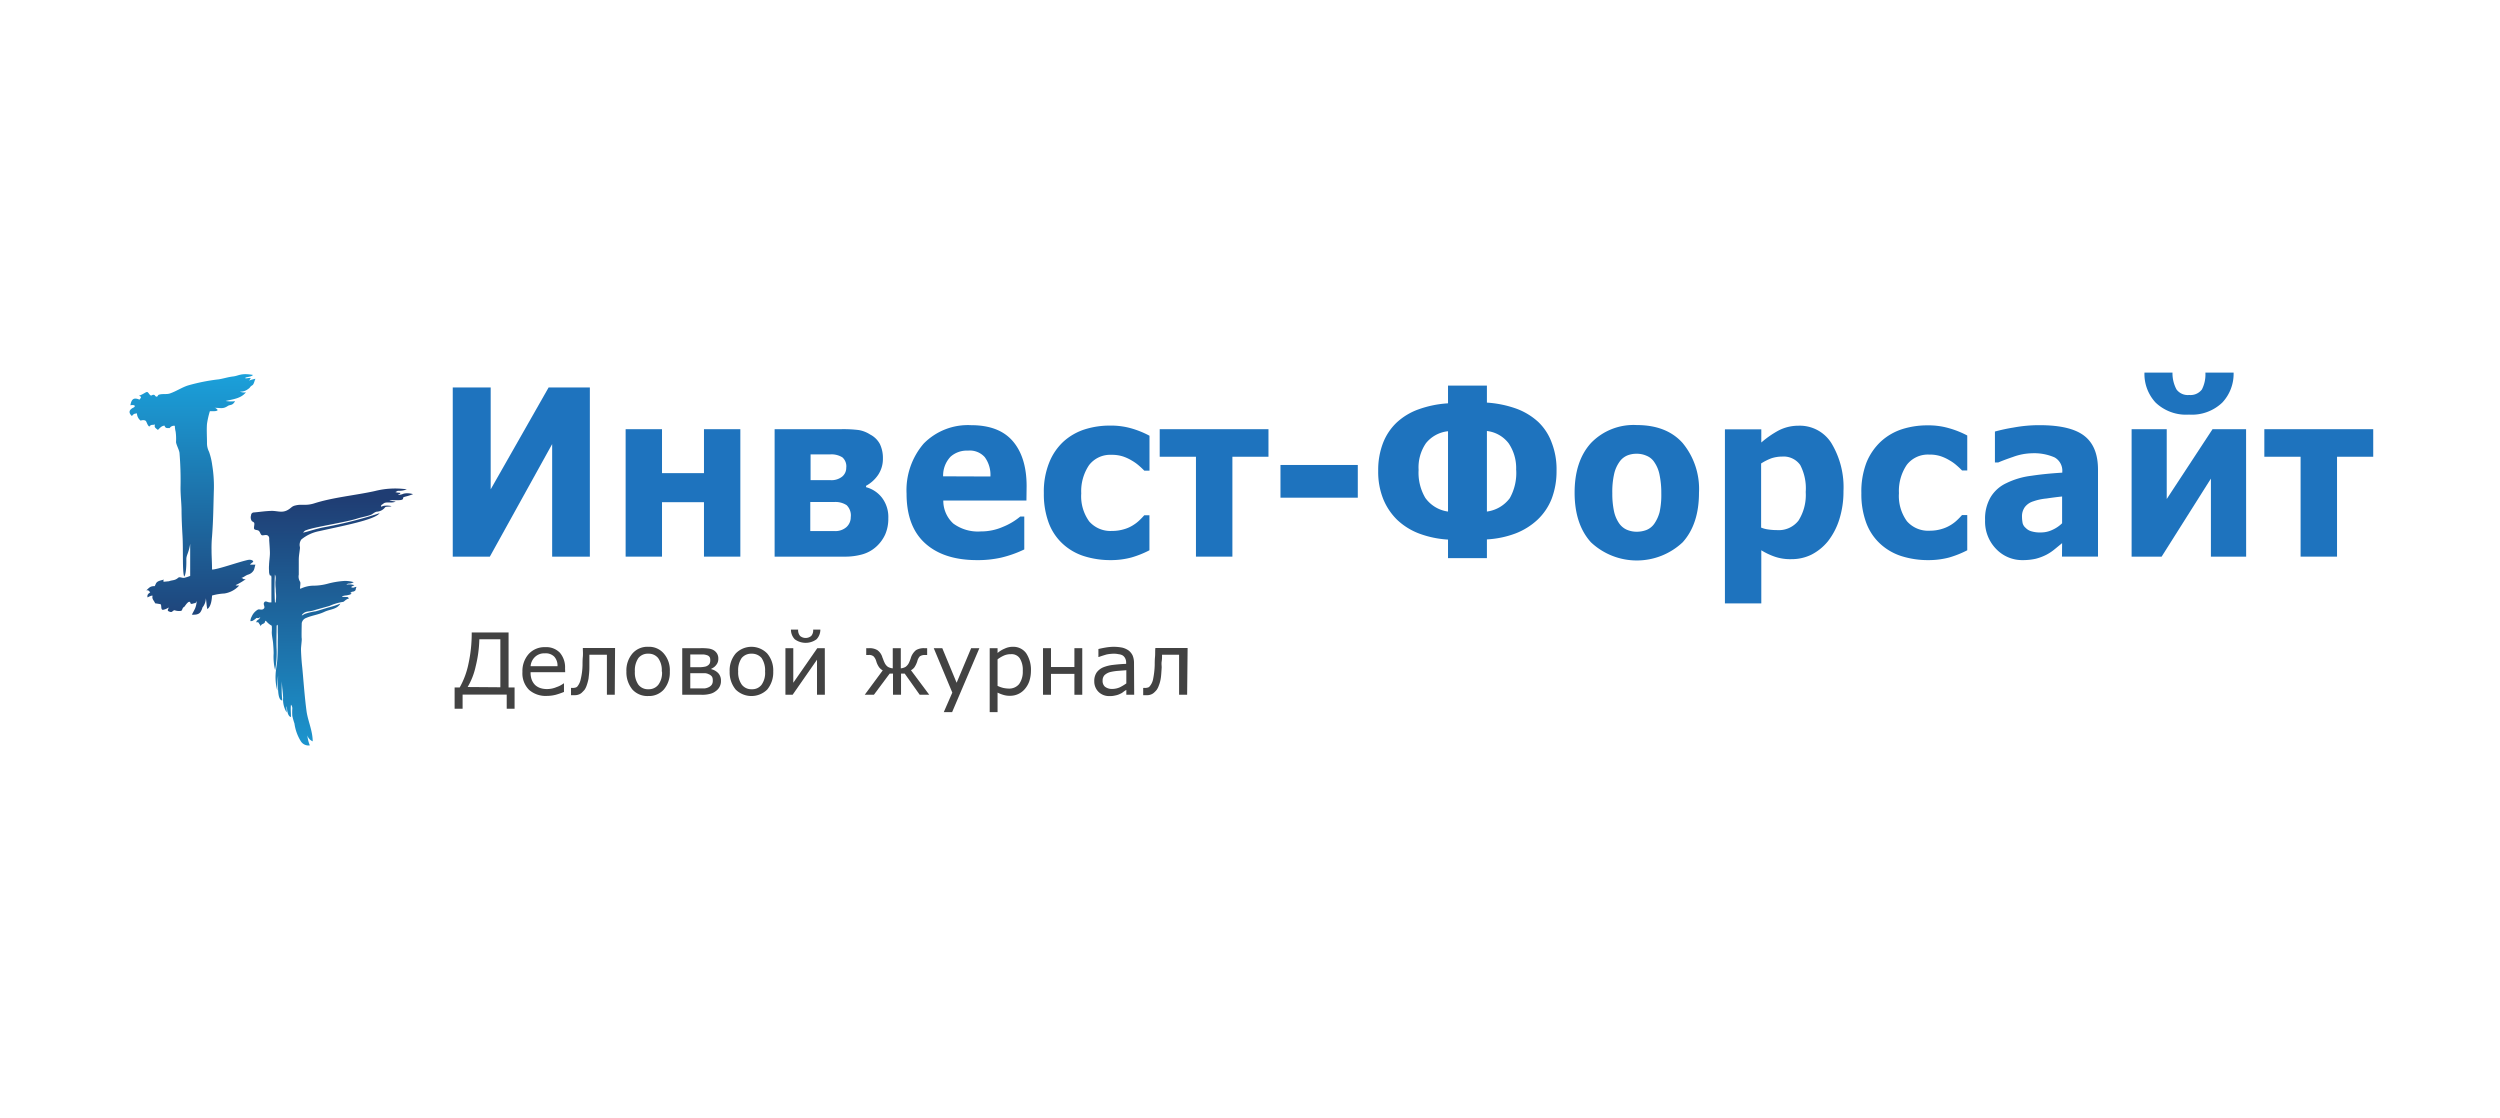 <?xml version="1.0" encoding="UTF-8" standalone="no"?> <!-- Created with Inkscape (http://www.inkscape.org/) --> <svg xmlns:inkscape="http://www.inkscape.org/namespaces/inkscape" xmlns:sodipodi="http://sodipodi.sourceforge.net/DTD/sodipodi-0.dtd" xmlns:xlink="http://www.w3.org/1999/xlink" xmlns="http://www.w3.org/2000/svg" xmlns:svg="http://www.w3.org/2000/svg" width="89.958mm" height="40.217mm" viewBox="0 0 89.958 40.217" id="svg5" inkscape:version="1.1.1 (3bf5ae0d25, 2021-09-20)" sodipodi:docname="Invest-forsite.svg"> <defs id="defs2"> <style id="style928">.cls-1{fill:url(#linear-gradient);}.cls-2{fill:url(#linear-gradient-2);}.cls-3{fill:#424242;}.cls-4{fill:#1e73be;}</style> <linearGradient id="linear-gradient" x1="866.11" y1="-147.13" x2="866.11" y2="-1599.05" gradientTransform="matrix(0.03,0,0,-0.03,-13.61,-4.08)" gradientUnits="userSpaceOnUse"> <stop offset="0" stop-color="#1ba0da" id="stop930"></stop> <stop offset="1" stop-color="#1f3d73" id="stop932"></stop> </linearGradient> <linearGradient id="linear-gradient-2" x1="1700.69" y1="-2383.45" x2="1700.69" y2="-834.38" xlink:href="#linear-gradient"></linearGradient> <linearGradient inkscape:collect="always" xlink:href="#linear-gradient" id="linearGradient980" gradientUnits="userSpaceOnUse" gradientTransform="matrix(0.03,0,0,-0.03,-13.61,-4.08)" x1="866.11" y1="-147.13" x2="866.11" y2="-1599.05"></linearGradient> </defs> <g inkscape:label="Слой 1" inkscape:groupmode="layer" id="layer1" transform="translate(-28.709,-68.51)"> <rect style="fill:#ffffff;fill-opacity:1;stroke-width:0.3;stop-color:#000000" id="rect846" width="89.958" height="40.217" x="28.709" y="68.51"></rect> <g id="Слой_1" transform="matrix(0.216,0,0,0.216,33.371,81.917)" style="stroke-width:1.226"> <path class="cls-1" d="M 6.71,3.48 C 6.13,3.67 5.43,3.48 4.85,3.7 4.71,3.76 4.68,4.01 4.54,4.01 4.21,4 4.29,3.7 4,3.7 3.71,3.7 3.77,3.84 3.55,3.81 3.33,3.78 3.13,3.23 2.91,3.23 2.69,3.23 2.13,3.7 1.58,3.84 2.13,4.09 1.85,4.2 1.66,4.51 0.92,4.2 0.34,4.17 0.14,5.45 c 0.45,-0.11 1,0 0.59,0.34 C -0.16,6.2 -0.19,6.71 0.39,7.23 0.76,6.79 0.84,6.87 1.23,6.79 A 1.61,1.61 0 0 0 1.84,8 C 2.26,7.86 2.65,7.91 2.76,8.13 2.95,8.5 3.01,8.8 3.29,9 3.62,8.55 3.9,8.8 4.23,8.63 4.15,9.05 4.12,9.11 4.73,9.55 5.24,9 5.43,8.89 5.82,8.83 5.99,9.36 6.32,9.22 6.68,9.25 A 0.84,0.84 0 0 1 7.46,8.86 h 0.08 a 5,5 0 0 0 0.14,1 8.86,8.86 0 0 1 0.06,1.72 c 0.06,0.5 0.53,1.31 0.58,1.81 a 56.56,56.56 0 0 1 0.17,5.82 c 0,1.17 0.14,2.39 0.17,3.56 0,1.47 0.08,3 0.16,4.42 0.14,2.23 -0.05,6 0.28,6.79 0.2,-0.19 0.39,-1.11 0.36,-2.89 0,-0.7 0.39,-1 0.64,-2.56 0,0.89 0,3.7 0,5.34 a 6.89,6.89 0 0 1 -0.94,0.31 c -0.31,0.11 -0.81,-0.23 -1.06,0 -0.56,0.5 -1,0.36 -1.53,0.58 l -0.84,0.08 c -0.13,0 -0.13,-0.19 0,-0.36 -0.59,0.17 -1.12,0.22 -1.34,0.67 L 4.2,35.57 c -0.81,0 -0.92,0.28 -1.42,0.72 0.41,-0.11 0.5,0.17 0.66,0.31 -0.33,0.25 -0.55,0.41 -0.44,0.86 0.22,-0.14 0.89,-0.45 0.83,-0.22 -0.16,0.47 0.34,0.86 0.42,1.19 l 0.86,0.14 c 0.31,0.06 0,1 0.48,0.95 a 2.45,2.45 0 0 0 0.92,-0.39 c 0,0.33 -0.48,0.55 0.33,0.75 0.31,0.08 0.44,-0.42 0.78,-0.25 a 2.14,2.14 0 0 0 0.83,0.08 c 0.45,0 0.2,-0.47 0.7,-0.72 0.17,-0.25 0.83,-1.25 1,-0.58 0.06,0.27 0.53,0 0.72,0 0.19,0 0.28,-0.31 0.31,-0.36 a 3.64,3.64 0 0 1 -0.28,1.28 c -0.19,0.38 -0.33,0.64 -0.53,1 0.31,0 1.14,0.09 1.48,-0.5 0.34,-0.59 0.22,-0.61 0.33,-0.75 a 2.49,2.49 0 0 0 0.53,-1.5 c 0.11,0.67 0.11,1.31 0.25,1.81 0.61,-0.39 0.75,-1.59 0.78,-2.25 a 9.43,9.43 0 0 1 2.06,-0.34 4.22,4.22 0 0 0 2.45,-1.31 c -0.23,-0.08 -0.31,0.06 -0.59,-0.08 a 10,10 0 0 0 1.7,-1 c -0.58,0.06 -0.31,-0.13 -0.75,-0.19 0.47,-0.14 0.72,-0.45 1.19,-0.58 A 1.57,1.57 0 0 0 20.64,33 c 0.17,-0.2 0.22,-0.76 0.33,-1 -0.28,0 -0.61,0 -0.89,0 0.14,-0.28 0.39,-0.28 0.53,-0.53 -0.08,-0.22 -0.44,-0.36 -0.94,-0.25 -1.7,0.39 -5.07,1.61 -5.93,1.59 0,-1.17 -0.08,-2.23 -0.08,-3.15 a 20.68,20.68 0 0 1 0.08,-2.36 c 0.22,-2.87 0.22,-5.07 0.31,-7.93 A 21.88,21.88 0 0 0 13.77,15.42 10.8,10.8 0 0 0 13.24,13.19 3.14,3.14 0 0 1 12.9,11.72 c 0,-1 -0.08,-2.17 0,-3.18 a 14,14 0 0 1 0.48,-2.11 c 0.53,0 1.22,0.06 1.31,-0.22 -0.2,-0.09 -0.14,-0.25 -0.51,-0.34 1,0 1.37,0.23 2.17,-0.3 0.42,-0.28 0.76,0 1.23,-0.81 A 5.38,5.38 0 0 1 16,4.73 c 1.14,-0.28 2.56,-0.39 3.39,-1.45 a 1.69,1.69 0 0 1 -1,-0.11 2,2 0 0 0 1.34,-0.42 c 0.47,-0.3 0.22,-0.33 0.72,-0.64 0.28,-0.16 0.36,-0.8 0.53,-1.08 a 5.53,5.53 0 0 0 -1,0.28 c -0.2,0.08 0.36,-0.39 0.13,-0.42 -0.23,-0.03 -0.89,0.17 -0.83,0 0.06,-0.17 1,-0.14 1.28,-0.5 -2,-0.36 -2.36,0.14 -3.28,0.25 -0.92,0.11 -1.56,0.34 -2.4,0.48 A 31.72,31.72 0 0 0 9.74,2.14 C 8.69,2.48 7.77,3.12 6.71,3.48 Z m 2.14,8.62 a 27.07,27.07 0 0 1 0.2,5.37 c 0.16,-0.86 0.33,0 0.39,-2.67 A 6.06,6.06 0 0 0 8.85,12.1 Z m 0.28,7.07 c 0.08,2.75 0.2,5.59 0.28,8.32 0.17,-1.25 0.33,-0.72 0.28,-6.34 0,-1.59 -0.42,-1.84 -0.56,-1.98 z" id="path940" style="fill:url(#linearGradient980);stroke-width:1.226"></path> <path class="cls-2" d="m 46.19,19.45 a 13.63,13.63 0 0 0 -5.31,0.28 c -3.23,0.72 -7,1.05 -10.13,2.06 -1.42,0.44 -2,0.08 -3.06,0.33 -0.7,0.14 -0.73,0.44 -1.36,0.78 -0.95,0.53 -1.73,0.11 -2.73,0.14 -1,0.03 -1.81,0.16 -2.78,0.25 -0.34,0 -0.56,0.14 -0.59,0.53 a 1.09,1.09 0 0 0 0.09,0.83 c 0.11,0.22 0.33,0.17 0.44,0.39 0.11,0.22 -0.11,0.78 0,1 0.11,0.22 0.56,0.14 0.78,0.33 0.22,0.19 0.28,0.67 0.53,0.73 0.25,0.06 0.72,-0.17 1,0.08 0.28,0.25 0.17,0.53 0.2,0.86 0,0 0.14,1.87 0.11,2.12 0,0.47 -0.14,1.47 -0.14,1.89 a 5.94,5.94 0 0 0 0,1 1.57,1.57 0 0 0 0.16,0.78 c 0,0 0.09,0 0.17,-0.06 a 1.65,1.65 0 0 1 0.06,0.64 c 0,1.28 0,2.62 0,3.87 -0.09,0 -0.11,0 -0.2,0 -0.41,0.05 -0.75,-0.36 -1,0 -0.25,0.36 0.25,0.75 -0.08,1.06 -0.33,0.31 -0.75,0 -1,0.16 a 2.44,2.44 0 0 0 -1,1.14 1.73,1.73 0 0 0 -0.22,0.76 0.76,0.76 0 0 0 0.39,-0.06 4,4 0 0 0 0.61,-0.45 c 0.17,-0.08 0.25,0.12 0.48,-0.05 0.23,-0.17 0.19,-0.06 0,0.17 -0.19,0.23 -0.51,0.25 -0.48,0.61 0.28,-0.09 0.36,0 0.45,0.19 0.09,0.19 0.14,0.09 0.25,0.45 0.16,-0.42 0.39,-0.34 0.61,-0.53 0.22,-0.19 0.06,-0.56 0.36,-0.28 a 3.07,3.07 0 0 0 0.89,0.72 6.25,6.25 0 0 1 0,1.06 c 0,0.61 0.17,1.23 0.22,1.84 0.05,0.61 0.09,1.17 0.09,1.73 a 9.42,9.42 0 0 0 0.25,2.78 16.38,16.38 0 0 0 0.25,-3.45 c -0.06,-1.2 0,-2.92 0,-3.9 0,-0.25 0.11,0 0.19,-0.27 v 0 c 0,0.48 0,0.87 0,1.34 a 13.35,13.35 0 0 1 0,1.42 c 0,1.08 0,2.09 -0.08,3.14 -0.06,0.81 -0.25,1.62 -0.28,2.42 a 8.56,8.56 0 0 0 0.28,2.7 23.15,23.15 0 0 1 0.13,-2.53 c 0,1.42 -0.19,4.15 0.7,4.17 a 19,19 0 0 1 -0.06,-3.2 c 0,1.06 0.17,1.73 0.2,2.76 a 4.14,4.14 0 0 0 0.58,2.42 c 0.06,-0.34 -0.08,-0.84 0.06,-1 0,1.08 0.28,1.72 0.67,1.78 0,-0.84 -0.09,-1.31 0,-2.06 a 0.93,0.93 0 0 1 0.22,0.69 9.1,9.1 0 0 0 0,1.17 11.6,11.6 0 0 0 0.36,1.28 7.49,7.49 0 0 0 1.09,3 1.49,1.49 0 0 0 1.47,0.64 5.81,5.81 0 0 1 -0.41,-1.67 1.56,1.56 0 0 0 0.89,1 c 0,-1.67 -0.75,-3.31 -1,-4.84 -0.36,-2.56 -0.61,-6.26 -0.75,-7.54 -0.14,-1.28 -0.2,-2.61 -0.2,-3 0,-0.39 0.17,-1.56 0.12,-1.76 -0.05,-0.2 0,-2.36 0,-2.36 v 0 c 0,-0.14 0,-0.25 0.06,-0.39 a 1.12,1.12 0 0 1 0.69,-0.67 c 1,-0.44 2,-0.52 3,-1 1,-0.48 2.09,-0.39 2.7,-1.39 a 14.38,14.38 0 0 1 -2.08,0.67 c -0.62,0.19 -1.4,0.44 -2,0.61 a 10.1,10.1 0 0 0 -1.86,0.44 l -0.5,0.28 a 0.57,0.57 0 0 1 0.11,-0.22 c 0.56,-0.58 1,-0.39 1.75,-0.61 0.75,-0.22 1.89,-0.53 2.76,-0.78 a 8.65,8.65 0 0 1 2.25,-0.67 c 0.25,-0.05 0.36,-0.39 1,-0.58 -0.31,-0.31 -0.06,-0.2 -0.78,-0.25 -0.19,0 -0.5,0 -0.33,-0.11 a 2,2 0 0 1 0.72,-0.14 c 0.28,-0.09 0.67,-0.09 0.81,-0.34 -0.39,-0.08 -0.11,-0.11 0,-0.22 0.11,-0.11 0.23,0 0.51,-0.17 0.28,-0.17 0.11,-0.36 0.33,-0.69 -0.36,0 -0.42,0.19 -0.75,0.11 -0.33,-0.08 0,-0.2 0.39,-0.39 a 2.46,2.46 0 0 0 -1.34,-0.08 c 0.39,-0.37 0.42,0 1.23,-0.42 a 4.81,4.81 0 0 0 -1.73,-0.2 14.42,14.42 0 0 0 -2.61,0.45 9.41,9.41 0 0 1 -2.51,0.33 5.12,5.12 0 0 0 -2,0.5 c -0.26,0.14 0.11,-1 -0.12,-1.2 a 1.6,1.6 0 0 1 -0.19,-1.14 c 0,-0.8 0,-1.58 0,-2.45 0,-0.72 0.14,-1.33 0.2,-2 0,-0.14 -0.06,-0.34 -0.06,-0.5 a 1.57,1.57 0 0 1 0.28,-0.9 6.64,6.64 0 0 1 2.95,-1.39 c 4.2,-0.94 9.27,-1.89 10.1,-3 a 70.47,70.47 0 0 1 -9.49,2.39 c -1.19,0.25 -2.06,0.56 -3.25,0.86 a 0.92,0.92 0 0 1 0.58,-0.44 c 1.25,-0.5 6.4,-1.28 8.29,-1.87 0.81,-0.27 1.53,-0.36 2.34,-0.64 0.33,-0.11 0.7,-0.5 1.06,-0.55 a 1.83,1.83 0 0 0 1.36,-0.7 c 0.14,-0.22 0.84,-0.08 1.09,-0.22 a 3.14,3.14 0 0 0 -1,-0.08 1.37,1.37 0 0 0 -0.66,0.16 c -0.23,0 0,-0.39 0.22,-0.41 0.39,-0.53 1.36,-0.09 2.14,-0.42 -2.56,-0.45 0.47,-0.11 1,-0.31 0.53,-0.2 -0.14,-0.33 0.61,-0.53 a 10,10 0 0 0 1.28,-0.41 3.44,3.44 0 0 0 -1.19,-0.14 c -0.73,0.08 -0.34,0.19 -1.34,0.28 0.25,-0.2 0.36,-0.12 0.42,-0.34 -0.2,-0.08 -0.5,0 -0.86,-0.16 0.22,0 0.27,-0.2 0.52,-0.2 a 3.43,3.43 0 0 0 1.41,-0.24 z m -22,14.16 c 0.28,0.42 0.08,1.08 0.11,1.53 0,0.61 0.06,0.83 0.06,1.14 0,0.31 0.05,0.61 0.05,0.81 a 5.38,5.38 0 0 1 -0.05,0.94 c 0,0.28 0,0.25 -0.14,0.28 a 46.19,46.19 0 0 1 -0.01,-4.7 z" id="path942" style="fill:url(#linear-gradient-2);stroke-width:1.226"></path> <path class="cls-3" d="M 64.14,56 H 62.83 V 53.64 H 55.48 V 56 H 54.15 V 52.45 H 55 a 13.52,13.52 0 0 0 1.45,-3.9 23.84,23.84 0 0 0 0.55,-5.26 h 6.14 v 9.16 h 1 z m -2.37,-3.58 v -8 h -3.5 a 20.85,20.85 0 0 1 -0.62,4.56 11.48,11.48 0 0 1 -1.33,3.4 z" id="path944" style="stroke-width:1.226"></path> <path id="_1" data-name="1" class="cls-3" d="m 72.57,49.91 h -5.76 a 3.31,3.31 0 0 0 0.19,1.26 2.5,2.5 0 0 0 0.58,0.89 2.42,2.42 0 0 0 0.87,0.5 3.46,3.46 0 0 0 1.11,0.16 4,4 0 0 0 1.58,-0.33 4,4 0 0 0 1.17,-0.61 h 0.06 v 1.42 a 12.84,12.84 0 0 1 -1.36,0.47 6,6 0 0 1 -1.45,0.19 4.21,4.21 0 0 1 -3,-1 3.88,3.88 0 0 1 -1.11,-3 4.25,4.25 0 0 1 1.06,-3 3.56,3.56 0 0 1 2.75,-1.12 3.14,3.14 0 0 1 2.42,0.92 3.74,3.74 0 0 1 0.87,2.62 z m -1.28,-1 a 2.22,2.22 0 0 0 -0.53,-1.58 2,2 0 0 0 -1.56,-0.56 2.23,2.23 0 0 0 -1.67,0.61 2.37,2.37 0 0 0 -0.72,1.53 z" style="stroke-width:1.226"></path> <path id="_2" data-name="2" class="cls-3" d="M 80.83,53.67 H 79.52 V 47 H 76.6 c 0,0.39 0,0.75 0,1.12 0,0.37 0,0.69 0,1 0,0.78 -0.09,1.39 -0.14,1.86 a 7.88,7.88 0 0 1 -0.31,1.14 2.92,2.92 0 0 1 -0.36,0.73 c -0.14,0.16 -0.31,0.33 -0.45,0.47 a 1.47,1.47 0 0 1 -0.52,0.31 1.72,1.72 0 0 1 -0.64,0.11 h -0.34 a 2.57,2.57 0 0 1 -0.3,0 v -1.21 h 0.05 a 0.34,0.34 0 0 1 0.17,0 h 0.17 a 1.51,1.51 0 0 0 0.36,-0.06 0.6,0.6 0 0 0 0.3,-0.17 2.75,2.75 0 0 0 0.56,-1.19 11,11 0 0 0 0.31,-2.39 c 0,-0.39 0,-0.84 0.05,-1.37 0.05,-0.53 0,-1 0,-1.47 h 5.37 z" style="stroke-width:1.226"></path> <path id="_3" data-name="3" class="cls-3" d="m 90,49.8 a 4.35,4.35 0 0 1 -1,3 3.28,3.28 0 0 1 -2.58,1.08 3.37,3.37 0 0 1 -2.65,-1.08 4.5,4.5 0 0 1 -1,-3 4.36,4.36 0 0 1 1,-3 3.3,3.3 0 0 1 2.65,-1.12 3.21,3.21 0 0 1 2.58,1.12 4.22,4.22 0 0 1 1,3 z m -1.34,0 a 3.43,3.43 0 0 0 -0.61,-2.25 2,2 0 0 0 -1.61,-0.72 2,2 0 0 0 -1.67,0.72 3.62,3.62 0 0 0 -0.59,2.25 3.5,3.5 0 0 0 0.59,2.2 2,2 0 0 0 1.67,0.75 2,2 0 0 0 1.65,-0.75 3.32,3.32 0 0 0 0.61,-2.2 z" style="stroke-width:1.226"></path> <path id="_4" data-name="4" class="cls-3" d="m 98.52,51.33 a 2,2 0 0 1 -0.86,1.73 2.44,2.44 0 0 1 -1,0.47 4.83,4.83 0 0 1 -1.39,0.14 h -3.2 v -7.76 h 3 a 9,9 0 0 1 1.31,0.05 2.37,2.37 0 0 1 0.86,0.25 1.66,1.66 0 0 1 0.64,0.62 1.61,1.61 0 0 1 0.2,0.86 1.52,1.52 0 0 1 -0.34,1 1.9,1.9 0 0 1 -0.83,0.64 v 0.08 a 2.38,2.38 0 0 1 1.14,0.64 1.78,1.78 0 0 1 0.47,1.28 z m -1.78,-3.45 a 1.08,1.08 0 0 0 -0.08,-0.44 0.82,0.82 0 0 0 -0.33,-0.31 2.63,2.63 0 0 0 -0.67,-0.17 h -2.25 v 2.12 H 95 a 4.45,4.45 0 0 0 0.8,-0.08 1.19,1.19 0 0 0 0.5,-0.19 0.9,0.9 0 0 0 0.36,-0.39 1.48,1.48 0 0 0 0.08,-0.54 z m 0.42,3.42 a 1.39,1.39 0 0 0 -0.11,-0.61 1.21,1.21 0 0 0 -0.56,-0.44 1.65,1.65 0 0 0 -0.58,-0.17 h -2.5 v 2.53 h 1.22 c 0.53,0 0.92,0 1.2,0 a 2.14,2.14 0 0 0 0.75,-0.25 1.34,1.34 0 0 0 0.44,-0.41 1.26,1.26 0 0 0 0.14,-0.65 z" style="stroke-width:1.226"></path> <path id="_5" data-name="5" class="cls-3" d="m 107.23,49.8 a 4.5,4.5 0 0 1 -1,3 3.74,3.74 0 0 1 -5.26,0 4.5,4.5 0 0 1 -1,-3 4.36,4.36 0 0 1 1,-3 3.65,3.65 0 0 1 5.26,0 4.36,4.36 0 0 1 1,3 z m -1.36,0 a 3.69,3.69 0 0 0 -0.58,-2.25 2.09,2.09 0 0 0 -1.65,-0.72 2.06,2.06 0 0 0 -1.67,0.72 3.62,3.62 0 0 0 -0.58,2.25 3.5,3.5 0 0 0 0.61,2.2 2,2 0 0 0 1.67,0.75 1.93,1.93 0 0 0 1.62,-0.75 3.38,3.38 0 0 0 0.58,-2.2 z" style="stroke-width:1.226"></path> <path id="_6" data-name="6" class="cls-3" d="m 115.83,53.67 h -1.31 v -5.84 l -4.06,5.84 h -1.2 v -7.76 h 1.31 v 5.76 l 4,-5.76 h 1.25 z m -0.75,-10.85 a 2.32,2.32 0 0 1 -0.64,1.61 3.07,3.07 0 0 1 -3.62,0 2.32,2.32 0 0 1 -0.64,-1.61 h 1.2 a 1.45,1.45 0 0 0 0.33,1.06 1.45,1.45 0 0 0 1.84,0 1.4,1.4 0 0 0 0.33,-1.06 z" style="stroke-width:1.226"></path> <path id="_7" data-name="7" class="cls-3" d="m 133.22,53.67 h -1.59 l -2.5,-3.53 h -0.61 v 3.53 h -1.34 v -3.53 h -0.55 L 124,53.67 h -1.53 l 3,-4.06 a 1.9,1.9 0 0 1 -0.61,-0.53 3.34,3.34 0 0 1 -0.47,-1 1.91,1.91 0 0 0 -0.45,-0.81 1.16,1.16 0 0 0 -0.86,-0.22 h -0.36 v -1.14 h 0.5 a 2.47,2.47 0 0 1 1.36,0.33 2.21,2.21 0 0 1 0.84,1.23 3.53,3.53 0 0 1 0.16,0.41 c 0.06,0.14 0.11,0.28 0.17,0.39 a 1.73,1.73 0 0 0 0.58,0.75 2,2 0 0 0 0.81,0.25 v -3.36 h 1.34 v 3.36 a 1.92,1.92 0 0 0 0.8,-0.25 1.79,1.79 0 0 0 0.59,-0.75 c 0.05,-0.11 0.11,-0.25 0.17,-0.42 a 2.45,2.45 0 0 0 0.13,-0.38 2.71,2.71 0 0 1 0.84,-1.23 2.53,2.53 0 0 1 1.39,-0.33 h 0.47 v 1.14 h -0.36 a 1.39,1.39 0 0 0 -0.86,0.22 1.79,1.79 0 0 0 -0.42,0.81 4,4 0 0 1 -0.47,1 1.65,1.65 0 0 1 -0.59,0.5 z" style="stroke-width:1.226"></path> <polygon id="_8" data-name="8" class="cls-3" points="133.97,45.91 135.39,45.91 137.78,51.67 140.2,45.91 141.57,45.91 137.03,56.56 135.64,56.56 137.06,53.31 " style="stroke-width:1.226"></polygon> <path id="_9" data-name="9" class="cls-3" d="m 150.16,49.69 a 5.63,5.63 0 0 1 -0.28,1.75 4,4 0 0 1 -0.77,1.31 3.17,3.17 0 0 1 -2.42,1.09 3.47,3.47 0 0 1 -1.09,-0.14 5.9,5.9 0 0 1 -1,-0.39 v 3.25 h -1.31 V 45.91 h 1.31 v 0.8 a 4.27,4.27 0 0 1 1.17,-0.72 3.1,3.1 0 0 1 1.39,-0.31 2.64,2.64 0 0 1 2.2,1.06 5,5 0 0 1 0.8,2.95 z m -1.36,0 a 3.6,3.6 0 0 0 -0.5,-2.09 1.64,1.64 0 0 0 -1.48,-0.69 2.81,2.81 0 0 0 -1.14,0.22 5.3,5.3 0 0 0 -1.08,0.64 v 4.42 a 5,5 0 0 0 0.94,0.34 5.15,5.15 0 0 0 0.92,0.11 2.14,2.14 0 0 0 1.73,-0.75 3.52,3.52 0 0 0 0.61,-2.17 z" style="stroke-width:1.226"></path> <polygon id="_10" data-name="10" class="cls-3" points="158.71,53.67 157.4,53.67 157.4,50.19 153.5,50.19 153.5,53.67 152.17,53.67 152.17,45.91 153.5,45.91 153.5,49.05 157.4,49.05 157.4,45.91 158.71,45.91 " style="stroke-width:1.226"></polygon> <path id="_11" data-name="11" class="cls-3" d="m 167.36,53.67 h -1.31 v -0.81 a 4.55,4.55 0 0 0 -0.47,0.31 2.08,2.08 0 0 1 -0.59,0.36 2.76,2.76 0 0 1 -0.75,0.25 3.6,3.6 0 0 1 -1,0.11 2.5,2.5 0 0 1 -1.81,-0.69 2.44,2.44 0 0 1 -0.72,-1.78 2.53,2.53 0 0 1 0.39,-1.45 2.62,2.62 0 0 1 1.08,-0.86 6.21,6.21 0 0 1 1.7,-0.42 c 0.67,-0.08 1.36,-0.14 2.14,-0.17 v -0.19 a 1.49,1.49 0 0 0 -0.17,-0.75 1.2,1.2 0 0 0 -0.44,-0.48 1.8,1.8 0 0 0 -0.67,-0.19 3.53,3.53 0 0 0 -0.81,-0.08 6.63,6.63 0 0 0 -1.17,0.13 c -0.41,0.12 -0.83,0.25 -1.3,0.42 h -0.06 v -1.33 c 0.25,-0.06 0.61,-0.14 1.11,-0.23 a 8.64,8.64 0 0 1 1.42,-0.14 7.58,7.58 0 0 1 1.45,0.14 3.2,3.2 0 0 1 1.06,0.48 2.34,2.34 0 0 1 0.66,0.83 3.24,3.24 0 0 1 0.23,1.25 z m -1.31,-1.89 v -2.2 l -1.42,0.11 a 8.68,8.68 0 0 0 -1.28,0.2 2.34,2.34 0 0 0 -0.92,0.5 1.3,1.3 0 0 0 -0.33,0.94 1.26,1.26 0 0 0 0.39,1 1.92,1.92 0 0 0 1.25,0.37 3.26,3.26 0 0 0 1.25,-0.28 8.78,8.78 0 0 0 1.06,-0.64 z" style="stroke-width:1.226"></path> <path id="_12" data-name="12" class="cls-3" d="m 176.18,53.67 h -1.34 V 47 H 172 c 0,0.39 0,0.75 -0.06,1.12 -0.06,0.37 0,0.69 0,1 -0.05,0.78 -0.08,1.39 -0.16,1.86 a 5.29,5.29 0 0 1 -0.31,1.14 2.92,2.92 0 0 1 -0.36,0.73 4,4 0 0 1 -0.45,0.47 1.47,1.47 0 0 1 -0.52,0.31 1.62,1.62 0 0 1 -0.64,0.11 h -0.34 a 2.57,2.57 0 0 1 -0.3,0 v -1.21 h 0.08 a 0.29,0.29 0 0 1 0.14,0 h 0.19 a 1.35,1.35 0 0 0 0.34,-0.06 0.5,0.5 0 0 0 0.3,-0.17 2.54,2.54 0 0 0 0.59,-1.19 13.86,13.86 0 0 0 0.28,-2.39 c 0,-0.39 0,-0.84 0.05,-1.37 0.05,-0.53 0,-1 0.06,-1.47 h 5.37 z" style="stroke-width:1.226"></path> <polygon class="cls-4" points="70.4,11.91 60.02,30.66 53.84,30.66 53.84,2.48 60.16,2.48 60.16,19.45 69.81,2.48 76.68,2.48 76.68,30.66 70.4,30.66 " id="polygon958" style="stroke-width:1.226"></polygon> <polygon id="_1-2" data-name="1" class="cls-4" points="101.75,30.66 95.69,30.66 95.69,21.59 88.7,21.59 88.7,30.66 82.64,30.66 82.64,9.43 88.7,9.43 88.7,16.75 95.69,16.75 95.69,9.43 101.75,9.43 " style="stroke-width:1.226"></polygon> <path id="_2-2" data-name="2" class="cls-4" d="m 126.4,24.26 a 6.52,6.52 0 0 1 -0.53,2.73 6.24,6.24 0 0 1 -1.47,2 5.78,5.78 0 0 1 -2.4,1.31 10.65,10.65 0 0 1 -3,0.36 H 107.46 V 9.43 h 11 a 20.79,20.79 0 0 1 3,0.14 5,5 0 0 1 1.92,0.75 3.79,3.79 0 0 1 1.62,1.59 5.37,5.37 0 0 1 0.5,2.39 4.8,4.8 0 0 1 -0.81,2.76 5.75,5.75 0 0 1 -2,1.8 v 0.23 a 4.94,4.94 0 0 1 2.65,1.75 5.31,5.31 0 0 1 1.06,3.42 z m -7,-8.46 a 2,2 0 0 0 -0.64,-1.67 3.41,3.41 0 0 0 -2.06,-0.5 h -3.25 v 4.29 h 3.34 a 2.84,2.84 0 0 0 1.92,-0.59 1.87,1.87 0 0 0 0.68,-1.53 z m 0.75,8.24 a 2.38,2.38 0 0 0 -0.69,-1.95 3.39,3.39 0 0 0 -2.06,-0.53 h -4 v 4.84 h 4 a 2.81,2.81 0 0 0 2,-0.64 2.2,2.2 0 0 0 0.74,-1.76 z" style="stroke-width:1.226"></path> <path id="_3-2" data-name="3" class="cls-4" d="m 149.41,21.31 h -13.85 a 5.15,5.15 0 0 0 1.67,3.84 6.92,6.92 0 0 0 4.59,1.31 9.07,9.07 0 0 0 3.72,-0.78 10.75,10.75 0 0 0 2.84,-1.7 h 0.67 v 5.48 a 19,19 0 0 1 -3.87,1.37 17.75,17.75 0 0 1 -4,0.41 c -3.82,0 -6.71,-1 -8.74,-2.89 -2.03,-1.89 -3,-4.65 -3,-8.18 a 11.9,11.9 0 0 1 2.86,-8.35 10.33,10.33 0 0 1 7.88,-3.06 c 3.09,0 5.39,0.87 6.92,2.62 1.53,1.75 2.34,4.26 2.34,7.54 z m -6,-4 a 5,5 0 0 0 -0.94,-3.22 3.32,3.32 0 0 0 -2.8,-1.09 4.08,4.08 0 0 0 -2.89,1 4.57,4.57 0 0 0 -1.25,3.28 z" style="stroke-width:1.226"></path> <path id="_4-2" data-name="4" class="cls-4" d="m 163.52,31.24 a 14.62,14.62 0 0 1 -4.51,-0.66 9.44,9.44 0 0 1 -3.56,-2.06 9,9 0 0 1 -2.34,-3.52 13.75,13.75 0 0 1 -0.8,-4.9 12.92,12.92 0 0 1 0.89,-5.1 9.54,9.54 0 0 1 2.44,-3.56 9.72,9.72 0 0 1 3.54,-2 13.7,13.7 0 0 1 4.14,-0.61 12.29,12.29 0 0 1 3.59,0.47 15.35,15.35 0 0 1 3,1.22 v 5.82 h -0.86 c -0.22,-0.22 -0.5,-0.5 -0.83,-0.78 a 7.23,7.23 0 0 0 -1.23,-0.89 7.33,7.33 0 0 0 -1.5,-0.7 6,6 0 0 0 -1.92,-0.27 4.43,4.43 0 0 0 -3.73,1.72 7.75,7.75 0 0 0 -1.3,4.7 7.17,7.17 0 0 0 1.33,4.68 4.71,4.71 0 0 0 3.78,1.58 6.82,6.82 0 0 0 2.06,-0.3 5.6,5.6 0 0 0 1.53,-0.7 6,6 0 0 0 1,-0.78 c 0.3,-0.28 0.55,-0.55 0.8,-0.83 h 0.86 v 5.83 a 16.34,16.34 0 0 1 -3,1.2 13.23,13.23 0 0 1 -3.38,0.44 z" style="stroke-width:1.226"></path> <polygon id="_5-2" data-name="5" class="cls-4" points="177.65,14.02 171.61,14.02 171.61,9.43 189.73,9.43 189.73,14.02 183.72,14.02 183.72,30.66 177.65,30.66 " style="stroke-width:1.226"></polygon> <polygon id="_6-2" data-name="6" class="cls-4" points="204.61,20.84 191.73,20.84 191.73,15.39 204.61,15.39 " style="stroke-width:1.226"></polygon> <path id="_7-2" data-name="7" class="cls-4" d="m 234.66,8.21 a 9,9 0 0 1 2.25,3.45 12.25,12.25 0 0 1 0.81,4.7 12.84,12.84 0 0 1 -0.81,4.65 9.69,9.69 0 0 1 -2.39,3.53 11.37,11.37 0 0 1 -3.62,2.25 16,16 0 0 1 -4.78,1 v 3.12 h -6.48 v -3.09 a 16.52,16.52 0 0 1 -4.79,-1 11,11 0 0 1 -3.67,-2.28 10.25,10.25 0 0 1 -2.34,-3.5 12.13,12.13 0 0 1 -0.83,-4.65 12.51,12.51 0 0 1 0.8,-4.65 9.34,9.34 0 0 1 2.28,-3.42 10.59,10.59 0 0 1 3.65,-2.2 17.67,17.67 0 0 1 4.9,-1 V 2.17 h 6.48 V 5 a 18.07,18.07 0 0 1 4.88,1 11,11 0 0 1 3.66,2.21 z m -3.67,8 a 7.37,7.37 0 0 0 -1.25,-4.43 5.32,5.32 0 0 0 -3.62,-2.05 v 13.42 a 5.68,5.68 0 0 0 3.81,-2.23 8.57,8.57 0 0 0 1.07,-4.67 z m -11.35,6.9 V 9.77 a 5.43,5.43 0 0 0 -3.68,2 7.13,7.13 0 0 0 -1.22,4.45 8.25,8.25 0 0 0 1.11,4.64 5.57,5.57 0 0 0 3.79,2.29 z" style="stroke-width:1.226"></path> <path id="_8-2" data-name="8" class="cls-4" d="m 261.45,20 c 0,3.51 -0.91,6.26 -2.72,8.27 a 11.15,11.15 0 0 1 -15.28,0 c -1.81,-2 -2.72,-4.76 -2.72,-8.27 0,-3.51 0.91,-6.26 2.72,-8.26 a 9.84,9.84 0 0 1 7.63,-3 c 3.31,0 5.87,1 7.65,3 A 12,12 0 0 1 261.45,20 Z M 254,25.18 a 6.17,6.17 0 0 0 0.89,-1.95 13.56,13.56 0 0 0 0.28,-3.14 14.69,14.69 0 0 0 -0.31,-3.15 5.53,5.53 0 0 0 -0.84,-2 2.77,2.77 0 0 0 -1.3,-1.08 3.92,3.92 0 0 0 -1.64,-0.34 4.05,4.05 0 0 0 -1.56,0.28 3,3 0 0 0 -1.31,1.06 5.57,5.57 0 0 0 -0.89,2 13.32,13.32 0 0 0 -0.31,3.23 14,14 0 0 0 0.28,3 5.62,5.62 0 0 0 0.84,2 3.08,3.08 0 0 0 1.3,1.09 4.16,4.16 0 0 0 1.7,0.33 4.45,4.45 0 0 0 1.59,-0.3 2.93,2.93 0 0 0 1.28,-1.03 z" style="stroke-width:1.226"></path> <path id="_9-2" data-name="9" class="cls-4" d="m 285.52,19.75 a 15.38,15.38 0 0 1 -0.72,4.79 11.48,11.48 0 0 1 -1.87,3.56 8.59,8.59 0 0 1 -2.75,2.23 7.42,7.42 0 0 1 -3.29,0.75 8,8 0 0 1 -2.75,-0.39 11.16,11.16 0 0 1 -2.31,-1.09 v 8.85 h -6.06 v -29 h 6.06 v 2.2 a 15.74,15.74 0 0 1 2.87,-2 7.18,7.18 0 0 1 3.3,-0.8 6.21,6.21 0 0 1 5.5,2.89 14.2,14.2 0 0 1 2.02,8.01 z m -6.29,0.14 a 8.4,8.4 0 0 0 -0.92,-4.5 3.39,3.39 0 0 0 -3,-1.4 5.9,5.9 0 0 0 -1.78,0.28 9,9 0 0 0 -1.73,0.87 v 10.68 a 4.75,4.75 0 0 0 1.31,0.33 9.91,9.91 0 0 0 1.33,0.09 4.16,4.16 0 0 0 3.59,-1.59 8,8 0 0 0 1.2,-4.76 z" style="stroke-width:1.226"></path> <path id="_10-2" data-name="10" class="cls-4" d="m 299.71,31.24 a 14.67,14.67 0 0 1 -4.51,-0.66 9.44,9.44 0 0 1 -3.56,-2.06 9,9 0 0 1 -2.34,-3.52 13.75,13.75 0 0 1 -0.8,-4.9 13.5,13.5 0 0 1 0.86,-5.14 9.86,9.86 0 0 1 2.48,-3.56 9.6,9.6 0 0 1 3.53,-2 13.74,13.74 0 0 1 4.14,-0.61 12.19,12.19 0 0 1 3.57,0.47 15.38,15.38 0 0 1 3.06,1.22 v 5.82 h -0.87 c -0.22,-0.22 -0.5,-0.5 -0.83,-0.78 a 6.85,6.85 0 0 0 -1.23,-0.89 7.33,7.33 0 0 0 -1.5,-0.7 5.9,5.9 0 0 0 -1.92,-0.27 4.43,4.43 0 0 0 -3.73,1.72 7.75,7.75 0 0 0 -1.3,4.7 7.17,7.17 0 0 0 1.33,4.68 4.68,4.68 0 0 0 3.79,1.58 6.75,6.75 0 0 0 2.05,-0.3 6.13,6.13 0 0 0 1.54,-0.7 6.3,6.3 0 0 0 1,-0.78 c 0.3,-0.28 0.55,-0.55 0.8,-0.83 h 0.87 v 5.87 a 16.73,16.73 0 0 1 -3,1.2 13.4,13.4 0 0 1 -3.43,0.44 z" style="stroke-width:1.226"></path> <path id="_11-2" data-name="11" class="cls-4" d="m 321.94,25.1 v -4.46 c -0.84,0.09 -1.7,0.2 -2.64,0.34 a 9,9 0 0 0 -2.17,0.47 2.8,2.8 0 0 0 -1.37,0.92 2.59,2.59 0 0 0 -0.5,1.64 5.92,5.92 0 0 0 0.11,1.09 1.53,1.53 0 0 0 0.5,0.77 2.12,2.12 0 0 0 0.92,0.56 5,5 0 0 0 1.67,0.2 4.4,4.4 0 0 0 1.84,-0.42 5.59,5.59 0 0 0 1.64,-1.11 z m 0,3.31 -1.22,1 a 7.82,7.82 0 0 1 -1.37,0.92 8.41,8.41 0 0 1 -1.83,0.69 9.86,9.86 0 0 1 -2.12,0.22 6,6 0 0 1 -4.48,-1.89 6.54,6.54 0 0 1 -1.81,-4.78 7.09,7.09 0 0 1 0.92,-3.81 6,6 0 0 1 2.62,-2.34 13,13 0 0 1 4.17,-1.23 c 1.64,-0.25 3.37,-0.41 5.15,-0.52 v -0.12 a 2.54,2.54 0 0 0 -1.28,-2.42 8.48,8.48 0 0 0 -3.76,-0.69 9.64,9.64 0 0 0 -3.17,0.61 c -1.14,0.39 -1.95,0.7 -2.45,0.92 h -0.56 V 9.82 a 29.4,29.4 0 0 1 3.12,-0.67 23.34,23.34 0 0 1 4.31,-0.39 c 3.45,0 5.93,0.59 7.46,1.78 1.53,1.19 2.28,3.07 2.28,5.62 v 14.5 h -6 z" style="stroke-width:1.226"></path> <path id="_12-2" data-name="12" class="cls-4" d="m 352.6,30.66 h -5.87 v -13 l -8.21,13 h -5 V 9.43 h 5.85 V 21.06 L 347,9.43 h 5.59 z M 350.51,0 a 7,7 0 0 1 -1.89,5 7.33,7.33 0 0 1 -5.54,2 7.36,7.36 0 0 1 -5.56,-2 7,7 0 0 1 -1.86,-5 h 4.67 a 5.68,5.68 0 0 0 0.67,2.81 2.33,2.33 0 0 0 2.11,0.92 2.37,2.37 0 0 0 2.12,-0.92 5.47,5.47 0 0 0 0.58,-2.81 z" style="stroke-width:1.226"></path> <polygon id="_13" data-name="13" class="cls-4" points="361.67,14.02 355.63,14.02 355.63,9.43 373.77,9.43 373.77,14.02 367.74,14.02 367.74,30.66 361.67,30.66 " style="stroke-width:1.226"></polygon> </g> </g> </svg> 